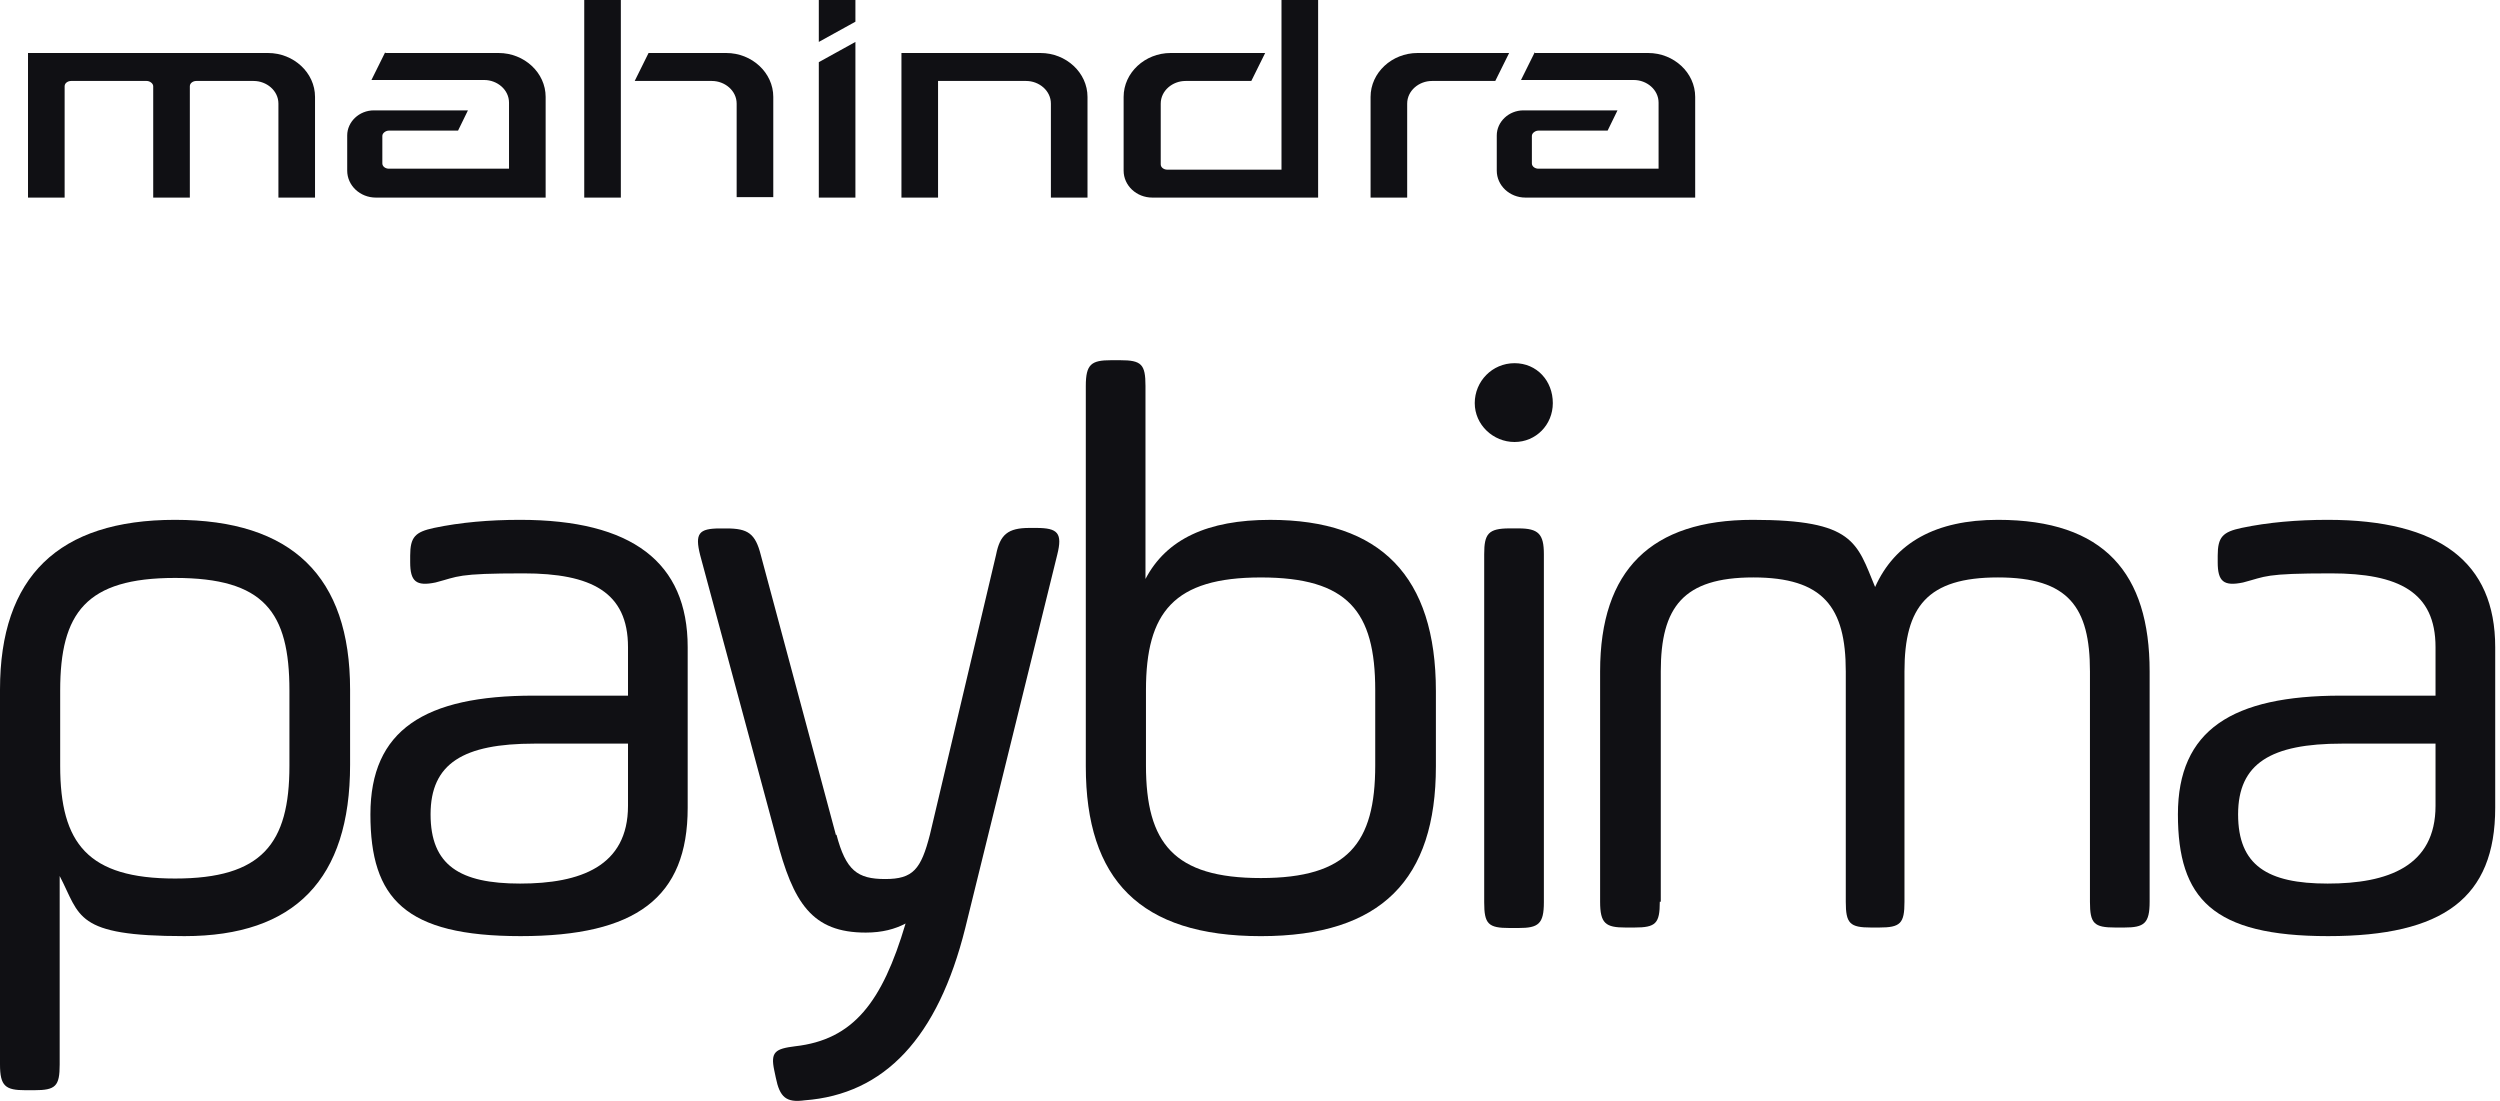 <svg width="109" height="48" viewBox="0 0 109 48" fill="none" xmlns="http://www.w3.org/2000/svg">
<path fill-rule="evenodd" clip-rule="evenodd" d="M16.799 2.311H21.74C22.862 2.311 23.79 3.173 23.79 4.224V8.615H16.389C15.699 8.615 15.138 8.09 15.138 7.439V5.905C15.138 5.316 15.655 4.812 16.303 4.812H20.402L19.971 5.695H16.95C16.821 5.695 16.67 5.8 16.67 5.926V7.123C16.67 7.27 16.821 7.355 16.95 7.355H22.193V4.476C22.193 3.908 21.675 3.488 21.114 3.488H16.195L16.799 2.269V2.311ZM57.47 0V8.615H50.242C49.551 8.615 48.99 8.09 48.99 7.439V4.224C48.99 3.173 49.918 2.311 51.04 2.311H55.161L54.557 3.53H51.687C51.126 3.53 50.608 3.95 50.608 4.518V7.165C50.608 7.313 50.76 7.397 50.889 7.397H55.873V0H57.47ZM32.118 8.594H33.715V4.224C33.715 3.173 32.787 2.311 31.665 2.311H28.277L27.673 3.53H31.039C31.6 3.53 32.118 3.95 32.118 4.518V8.615V8.594ZM25.473 0V8.615H27.069V0H25.473ZM12.139 8.615H13.735V4.224C13.735 3.173 12.807 2.311 11.685 2.311H1.221V8.615H2.818V3.761C2.818 3.614 2.969 3.53 3.098 3.53H6.399C6.529 3.53 6.68 3.635 6.68 3.761V8.615H8.277V3.761C8.277 3.614 8.428 3.53 8.557 3.53H11.06C11.621 3.53 12.139 3.95 12.139 4.518V8.615ZM65.82 2.311H61.806C60.684 2.311 59.757 3.173 59.757 4.224V8.615H61.353V4.518C61.353 3.95 61.871 3.53 62.432 3.53H65.194L65.798 2.311H65.82ZM45.366 2.311C46.487 2.311 47.415 3.173 47.415 4.224V8.615H45.819V4.518C45.819 3.95 45.301 3.53 44.74 3.53H40.899V8.615H39.303V2.311C41.331 2.311 43.359 2.311 45.387 2.311H45.366ZM35.7 2.711L37.296 1.828V8.615H35.7V2.711ZM37.296 0.946V0H35.7V1.828L37.296 0.946ZM66.92 2.311H71.861C72.983 2.311 73.91 3.173 73.91 4.224V8.615H66.51C65.82 8.615 65.259 8.09 65.259 7.439V5.905C65.259 5.316 65.776 4.812 66.424 4.812H70.523L70.092 5.695H67.071C66.942 5.695 66.79 5.8 66.79 5.926V7.123C66.79 7.27 66.942 7.355 67.071 7.355H72.314V4.476C72.314 3.908 71.796 3.488 71.235 3.488H66.316L66.92 2.269V2.311Z" fill="#101014"/>
<path d="M0 30.066C0 25.154 2.537 22.665 7.632 22.665C12.727 22.665 15.264 25.132 15.264 30.066V33.348C15.264 38.326 12.857 40.815 8.044 40.815C3.231 40.815 3.513 39.934 2.602 38.194V46.41C2.602 47.357 2.428 47.533 1.496 47.533H1.106C0.239 47.533 0 47.357 0 46.41V30.066H0ZM12.619 30.11C12.619 26.674 11.513 25.198 7.632 25.198C3.751 25.198 2.624 26.718 2.624 30.11V33.392C2.624 36.784 3.838 38.304 7.632 38.304C11.427 38.304 12.619 36.784 12.619 33.392V30.11Z" fill="#101014"/>
<path d="M29.983 35.22C29.983 39.141 27.728 40.815 22.698 40.815C17.668 40.815 16.15 39.185 16.15 35.506C16.15 31.828 18.513 30.33 23.262 30.33H27.381V28.215C27.381 25.814 25.777 24.999 22.828 24.999C19.879 24.999 20.009 25.132 18.99 25.396C18.145 25.572 17.884 25.352 17.884 24.515V24.229C17.884 23.413 18.101 23.193 18.925 23.017C20.074 22.775 21.332 22.665 22.676 22.665C27.555 22.665 29.983 24.515 29.983 28.215V35.22ZM27.381 32.422H23.305C20.204 32.422 18.773 33.282 18.773 35.506C18.773 37.731 20.053 38.524 22.676 38.524C25.3 38.524 27.381 37.775 27.381 35.132V32.444V32.422Z" fill="#101014"/>
<path d="M36.469 36.388C36.881 37.952 37.38 38.326 38.594 38.326C39.808 38.326 40.155 37.908 40.545 36.388L43.429 24.185C43.602 23.304 43.949 23.018 44.882 23.018H45.185C46.117 23.018 46.334 23.238 46.096 24.185L42.085 40.463C40.892 45.243 38.572 47.71 35.081 47.974C34.279 48.084 33.997 47.842 33.824 46.983L33.759 46.675C33.585 45.859 33.802 45.727 34.669 45.617C37.206 45.331 38.464 43.701 39.483 40.265C39.027 40.507 38.464 40.661 37.748 40.661C35.407 40.661 34.583 39.384 33.845 36.52L30.528 24.207C30.29 23.26 30.463 23.04 31.395 23.04H31.677C32.609 23.04 32.935 23.26 33.173 24.207L36.447 36.41L36.469 36.388Z" fill="#101014"/>
<path d="M47.341 16.828C47.341 15.881 47.579 15.705 48.447 15.705H48.837C49.769 15.705 49.943 15.881 49.943 16.828V25.243C50.853 23.503 52.653 22.666 55.385 22.666C60.198 22.666 62.605 25.133 62.605 30.133V33.415C62.605 38.327 60.242 40.816 54.973 40.816C49.704 40.816 47.341 38.349 47.341 33.415V16.828ZM59.96 30.089C59.96 26.652 58.767 25.177 54.973 25.177C51.178 25.177 49.964 26.697 49.964 30.089V33.371C49.964 36.763 51.178 38.283 54.973 38.283C58.767 38.283 59.96 36.763 59.96 33.371V30.089Z" fill="#101014"/>
<path d="M67.703 17.575C67.703 18.522 66.966 19.271 66.034 19.271C65.102 19.271 64.299 18.522 64.299 17.575C64.299 16.628 65.058 15.835 66.034 15.835C67.01 15.835 67.703 16.606 67.703 17.575ZM64.711 24.161C64.711 23.28 64.885 23.038 65.817 23.038H66.207C67.075 23.038 67.313 23.28 67.313 24.161V39.338C67.313 40.285 67.075 40.461 66.207 40.461H65.817C64.885 40.461 64.711 40.285 64.711 39.338V24.139V24.161Z" fill="#101014"/>
<path d="M72.367 39.317C72.367 40.264 72.194 40.44 71.261 40.44H70.871C70.004 40.44 69.765 40.264 69.765 39.317V29.273C69.765 24.845 71.998 22.665 76.421 22.665C80.845 22.665 80.953 23.656 81.755 25.594C82.623 23.656 84.4 22.665 87.111 22.665C91.751 22.665 93.724 24.999 93.724 29.273V39.317C93.724 40.264 93.485 40.44 92.618 40.44H92.228C91.295 40.44 91.122 40.264 91.122 39.317V29.273C91.122 26.475 90.19 25.176 87.111 25.176C84.032 25.176 83.035 26.453 83.035 29.273V39.317C83.035 40.264 82.861 40.44 81.929 40.44H81.582C80.65 40.44 80.476 40.264 80.476 39.317V29.273C80.476 26.475 79.5 25.176 76.443 25.176C73.386 25.176 72.41 26.475 72.41 29.273V39.317H72.367Z" fill="#101014"/>
<path d="M108.791 35.22C108.791 39.141 106.536 40.815 101.506 40.815C96.475 40.815 94.957 39.185 94.957 35.506C94.957 31.828 97.321 30.33 102.069 30.33H106.189V28.215C106.189 25.814 104.584 24.999 101.636 24.999C98.687 24.999 98.817 25.132 97.798 25.396C96.952 25.572 96.692 25.352 96.692 24.515V24.229C96.692 23.413 96.909 23.193 97.733 23.017C98.882 22.775 100.14 22.665 101.484 22.665C106.362 22.665 108.791 24.515 108.791 28.215V35.22ZM106.189 32.422H102.113C99.012 32.422 97.581 33.282 97.581 35.506C97.581 37.731 98.86 38.524 101.484 38.524C104.107 38.524 106.189 37.775 106.189 35.132V32.444V32.422Z" fill="#101014"/>
</svg>
